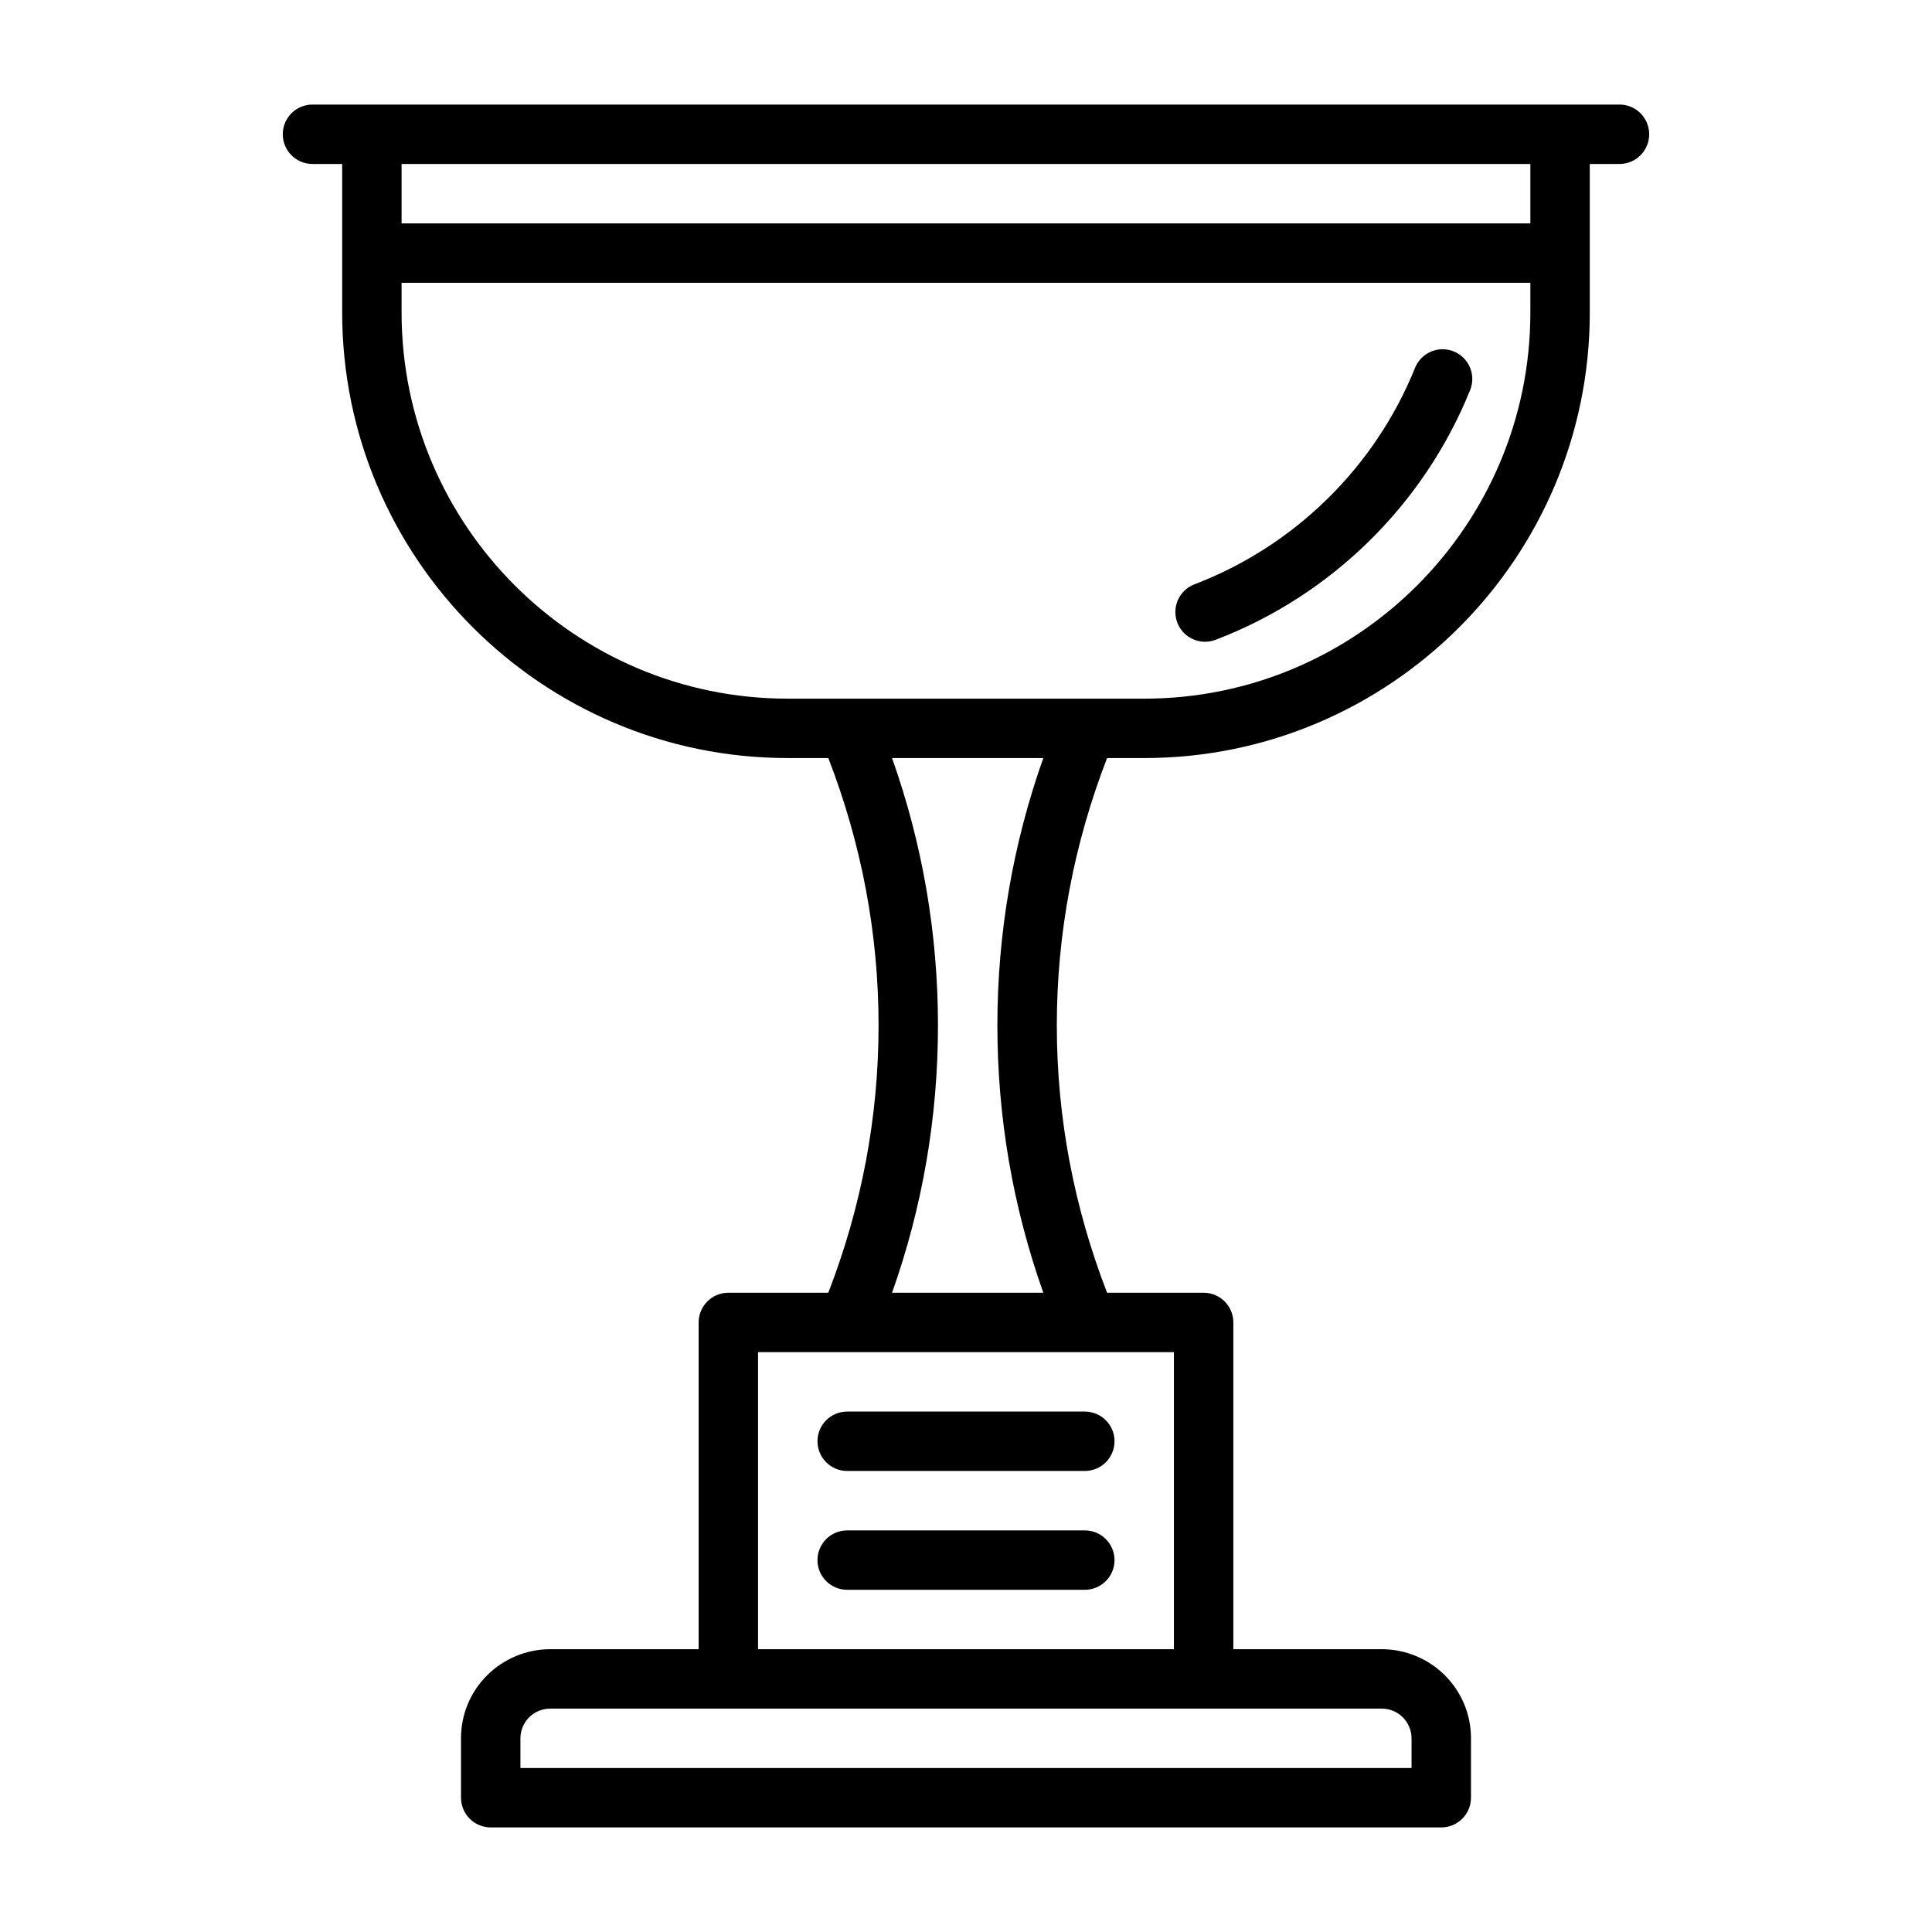 <?xml version="1.0" encoding="UTF-8"?>
<!-- Uploaded to: SVG Repo, www.svgrepo.com, Generator: SVG Repo Mixer Tools -->
<svg fill="#000000" width="800px" height="800px" version="1.1" viewBox="144 144 512 512" xmlns="http://www.w3.org/2000/svg">
 <g>
  <path d="m533.6 247.37c-12.254 30.383-36.836 54.5-67.438 66.18-0.922 0.355-1.871 0.523-2.805 0.523-3.168 0-6.156-1.93-7.352-5.07-1.555-4.059 0.484-8.609 4.547-10.16 26.523-10.125 47.828-31.031 58.453-57.359 1.625-4.027 6.219-5.984 10.242-4.356 4.027 1.625 5.977 6.211 4.352 10.242z"/>
  <path d="m573.18 171.71h-346.37c-4.348 0-7.871 3.523-7.871 7.871 0 4.348 3.523 7.871 7.871 7.871h7.871v39.359c0 65.109 52.973 118.08 118.08 118.08h10.75c8.777 22.676 13.316 46.484 13.316 70.848 0 24.355-4.535 48.156-13.32 70.848h-26.488c-4.348 0-7.871 3.523-7.871 7.871v86.594h-39.359c-6.215 0-12.301 2.523-16.699 6.918-4.465 4.461-6.918 10.391-6.918 16.699v15.742c0 4.348 3.523 7.871 7.871 7.871h251.91c4.348 0 7.871-3.523 7.871-7.871v-15.742c0-6.309-2.457-12.238-6.918-16.699-4.398-4.394-10.484-6.918-16.699-6.918h-39.359v-86.594c0-4.348-3.523-7.871-7.871-7.871h-25.59c-8.777-22.684-13.32-46.492-13.32-70.848 0-24.348 4.539-48.148 13.324-70.848h9.84c65.109 0 118.08-52.973 118.08-118.08v-39.359h7.871c4.348 0 7.871-3.523 7.871-7.871 0-4.348-3.523-7.871-7.871-7.871zm-23.617 31.488h-299.14v-15.746h299.14zm-33.793 395.91c1.465 1.469 2.305 3.492 2.305 5.566v7.871h-236.16v-7.871c0-2.07 0.84-4.098 2.305-5.566 1.469-1.465 3.496-2.305 5.566-2.305h220.42c2.07 0 4.098 0.84 5.566 2.305zm-60.672-18.051h-110.21v-78.719h110.21zm-34.609-94.465h-40.086c8.078-22.773 12.168-46.566 12.168-70.848 0-24.289-4.094-48.086-12.168-70.848h40.086c-8.078 22.781-12.172 46.57-12.172 70.848 0 24.281 4.094 48.082 12.172 70.848zm26.738-157.44h-94.465c-56.43 0-102.34-45.906-102.34-102.34v-7.871h299.14v7.871c0 56.434-45.906 102.34-102.34 102.34z"/>
  <path d="m431.49 518.08c4.348 0 7.871 3.523 7.871 7.871 0 4.348-3.523 7.871-7.871 7.871h-62.977c-4.348 0-7.871-3.523-7.871-7.871 0-4.348 3.523-7.871 7.871-7.871z"/>
  <path d="m431.49 549.57h-62.977c-4.348 0-7.871 3.523-7.871 7.871s3.523 7.871 7.871 7.871h62.977c4.348 0 7.871-3.523 7.871-7.871s-3.527-7.871-7.871-7.871z"/>
 </g>
</svg>